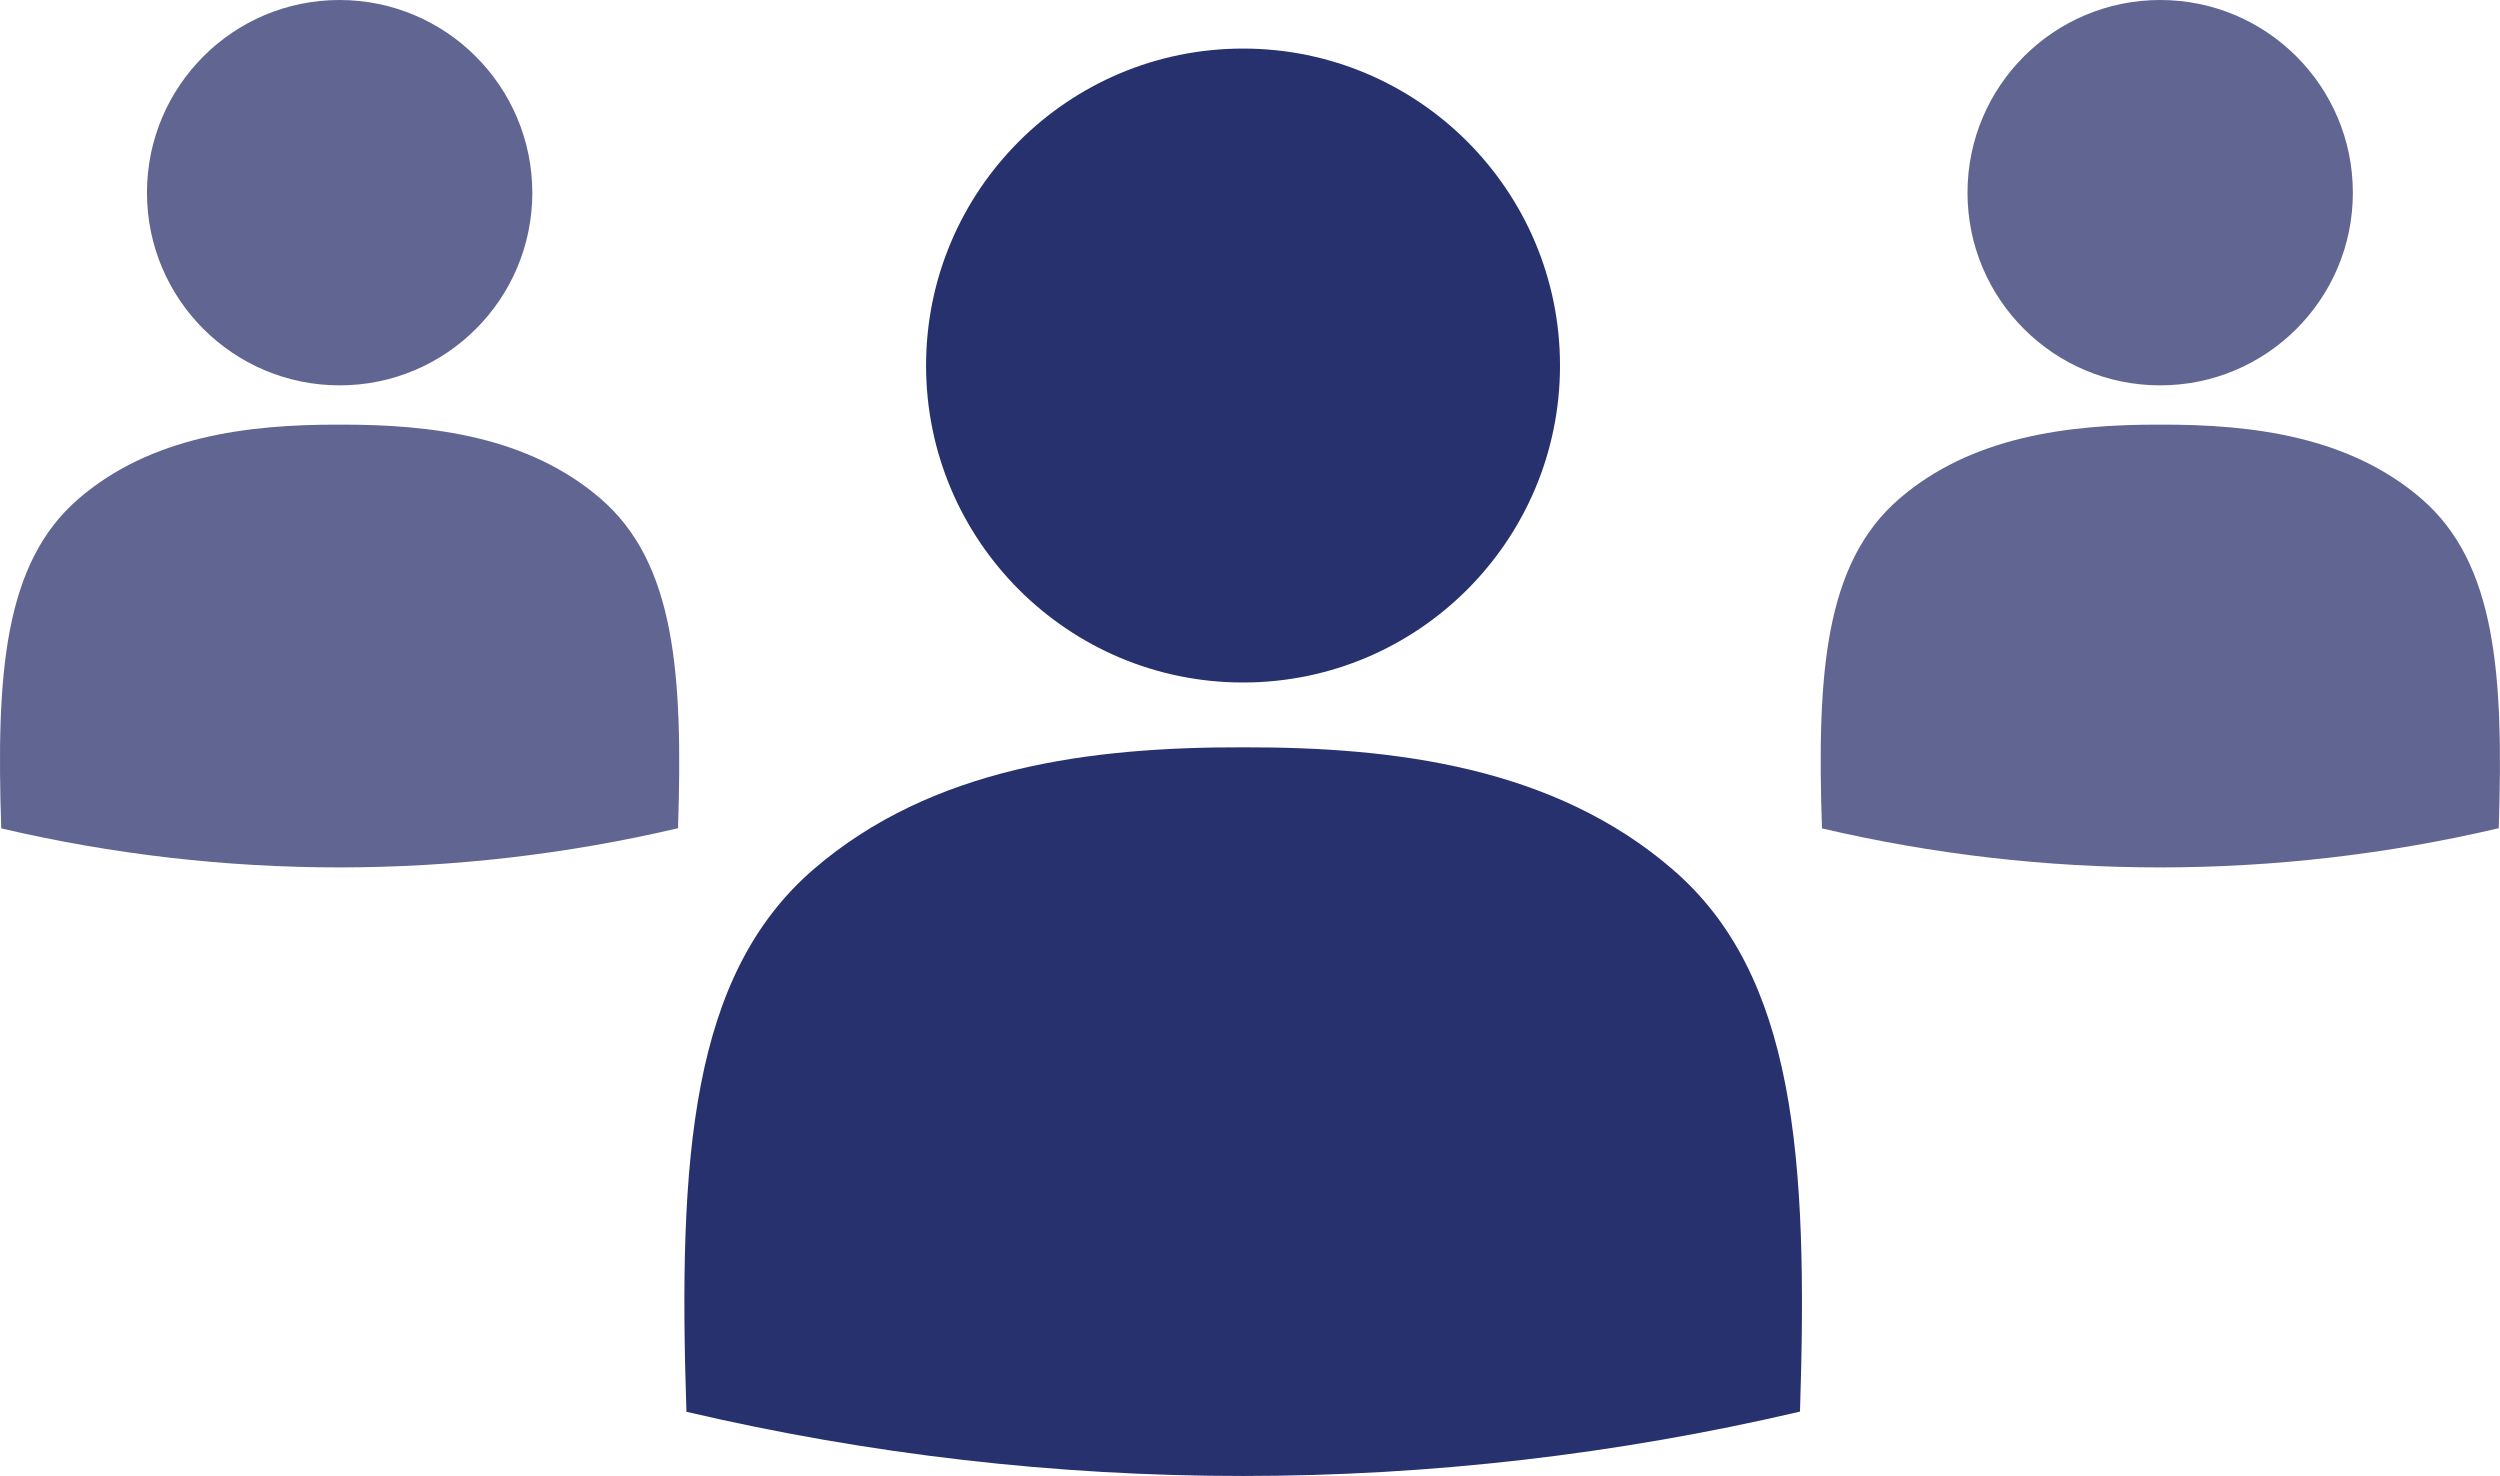 <?xml version="1.0" encoding="utf-8"?>
<!-- Generator: Adobe Illustrator 23.0.1, SVG Export Plug-In . SVG Version: 6.00 Build 0)  -->
<svg version="1.1" id="Layer_1" xmlns="http://www.w3.org/2000/svg" xmlns:xlink="http://www.w3.org/1999/xlink" x="0px" y="0px"
	 width="140px" height="82.66px" viewBox="0 0 140 82.66" style="enable-background:new 0 0 140 82.66;" xml:space="preserve">
<style type="text/css">
	.st0{fill:#27316D;}
	.st1{fill:#616591;}
</style>
<g>
	<path class="st0" d="M69.61,2.72c-9.8,0-17.75,7.95-17.75,17.75s7.95,17.75,17.75,17.75c9.8,0,17.75-7.95,17.75-17.75
		C87.36,10.67,79.41,2.72,69.61,2.72L69.61,2.72z"/>
	<path class="st0" d="M93.66,48.68c-6.62-5.71-15.49-6.85-24.05-6.83c-8.56-0.02-17.43,1.12-24.05,6.83
		c-6.87,5.93-7.59,16.12-7.12,30.38c20.51,4.8,41.85,4.79,62.36-0.01C101.26,64.8,100.54,54.6,93.66,48.68L93.66,48.68z"/>
</g>
<g>
	<path class="st1" d="M120.97,0c-5.96,0-10.79,4.83-10.79,10.79s4.83,10.79,10.79,10.79c5.96,0,10.79-4.83,10.79-10.79
		C131.76,4.83,126.93,0,120.97,0L120.97,0z"/>
	<path class="st1" d="M135.6,27.93c-4.02-3.47-9.42-4.17-14.62-4.15c-5.2-0.02-10.6,0.68-14.62,4.15c-4.18,3.6-4.62,9.8-4.33,18.46
		c12.47,2.92,25.44,2.91,37.9-0.01C140.21,37.73,139.77,31.53,135.6,27.93L135.6,27.93z"/>
</g>
<g>
	<path class="st1" d="M19.01,0C13.06,0,8.23,4.83,8.23,10.79c0,5.96,4.83,10.79,10.79,10.79c5.96,0,10.79-4.83,10.79-10.79
		C29.8,4.83,24.97,0,19.01,0L19.01,0z"/>
	<path class="st1" d="M33.64,27.93c-4.02-3.47-9.42-4.17-14.62-4.15c-5.2-0.02-10.6,0.68-14.62,4.15c-4.18,3.6-4.62,9.8-4.33,18.46
		c12.47,2.92,25.44,2.91,37.9-0.01C38.25,37.73,37.81,31.53,33.64,27.93L33.64,27.93z"/>
</g>
</svg>
